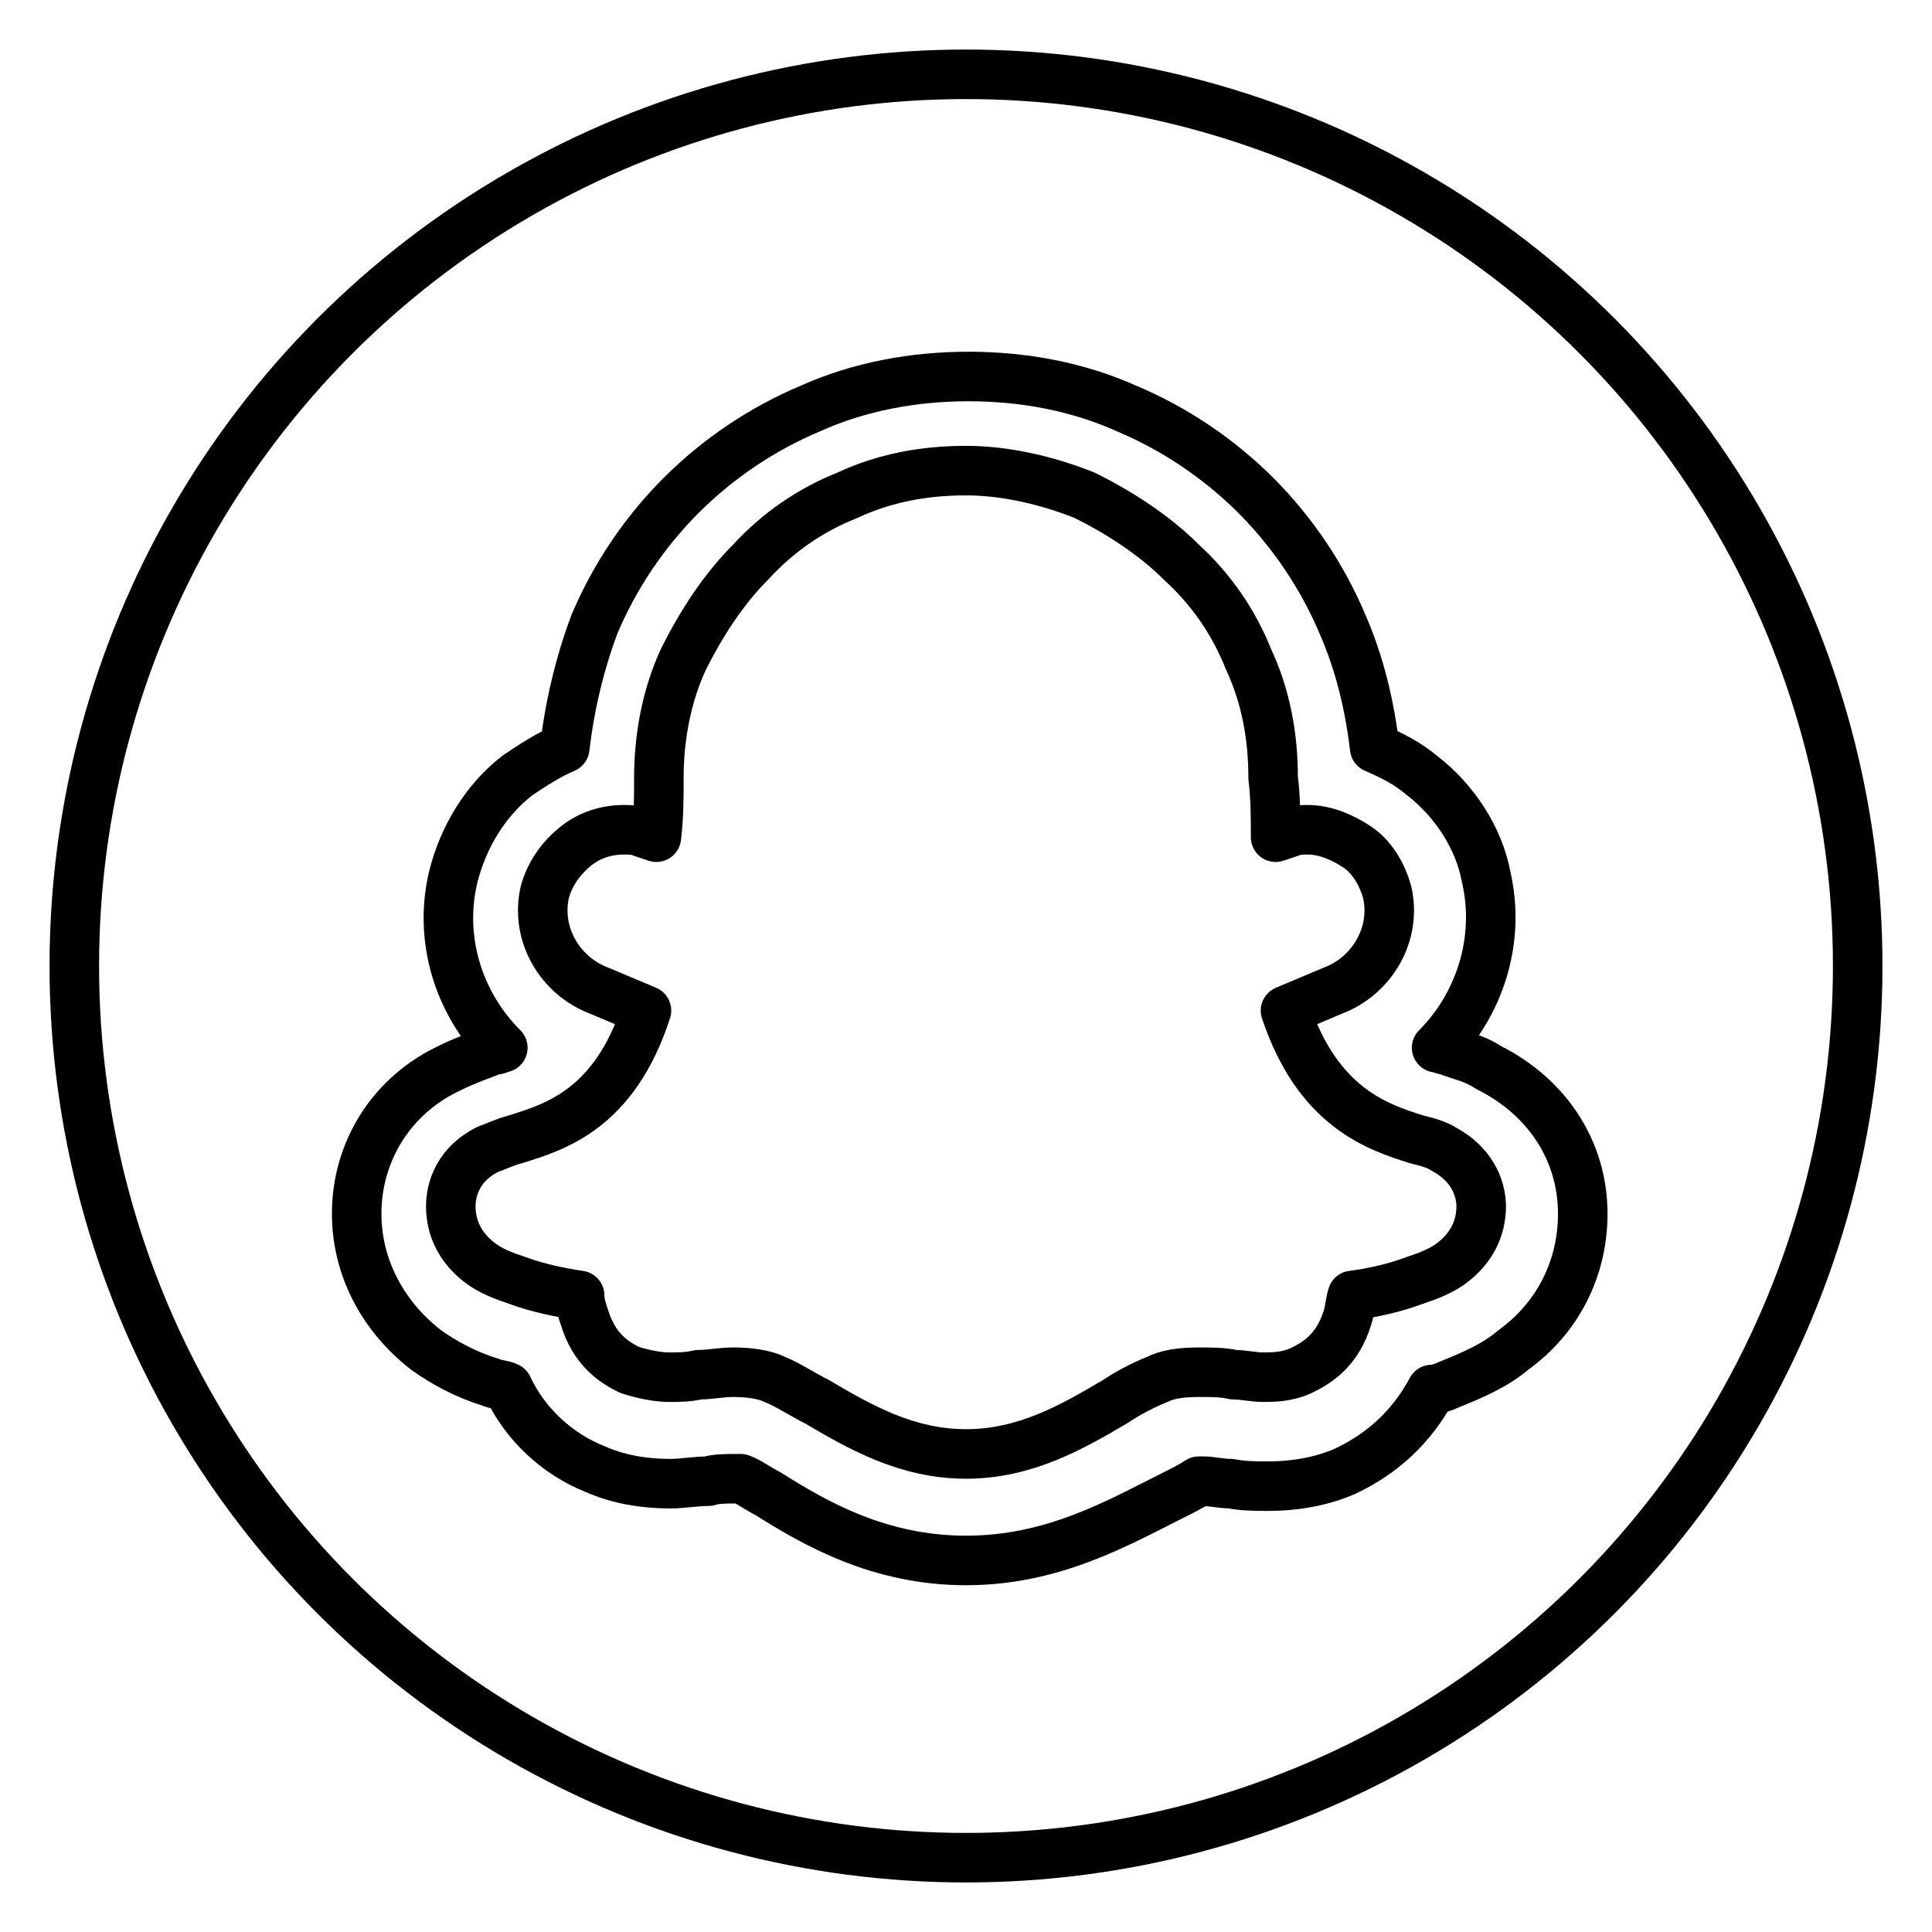 <?xml version="1.0" ?><!DOCTYPE svg  PUBLIC '-//W3C//DTD SVG 1.1//EN'  'http://www.w3.org/Graphics/SVG/1.1/DTD/svg11.dtd'><svg id="Layer_1" style="enable-background:new 0 0 78 78;" version="1.1" viewBox="0 0 78 78" xml:space="preserve" xmlns="http://www.w3.org/2000/svg" xmlns:xlink="http://www.w3.org/1999/xlink"><style type="text/css">
	.st0{fill:none;stroke:#000000;stroke-width:2;stroke-linecap:round;stroke-linejoin:round;stroke-miterlimit:10;}
	.st1{fill:#171715;}
	.st2{fill:#FFAC35;}
	.st3{fill:#AAC148;}
	.st4{fill:#0067FF;}
	.st5{fill:#00AEF0;}
	.st6{fill:#222A30;}
	.st7{fill:#90A358;}
	.st8{fill:#FFFFFF;}
	.st9{fill:#0074D2;}
	.st10{fill:#D4D1D1;}
	.st11{fill:#01CB3E;}
	.st12{fill:#A6285F;}
	.st13{fill:#1587EA;}
	.st14{fill:#90B24C;}
	.st15{fill:#E65300;}
	.st16{fill:#475993;}
	.st17{fill:#005DE1;}
	.st18{fill:#FF007E;}
	.st19{fill:#FF4175;}
	.st20{fill:#F34A38;}
	.st21{fill:#333F40;}
	.st22{fill:#FF9414;}
	.st23{fill:#0090E1;}
	.st24{fill:#FC490B;}
	.st25{fill:url(#XMLID_10_);}
	.st26{fill:url(#XMLID_11_);}
	.st27{fill:url(#XMLID_12_);}
	.st28{fill:#00CE62;}
	.st29{fill:#0077B7;}
	.st30{fill:#00FD8D;}
	.st31{fill:#00E470;}
	.st32{fill:#00C967;}
	.st33{fill:#00AD6C;}
	.st34{fill:#EB4427;}
	.st35{fill:#002987;}
	.st36{fill:#0085CC;}
	.st37{fill:#00186A;}
	.st38{fill:#00A4C3;}
	.st39{fill:#FF4B30;}
	.st40{fill:#9F1121;}
	.st41{fill:#2950A1;}
	.st42{fill:#CF2217;}
	.st43{fill:#0088C3;}
	.st44{fill:#FF1A03;}
	.st45{fill:#00AAF2;}
	.st46{fill:#050505;}
	.st47{fill:url(#SVGID_1_);}
	.st48{fill:url(#SVGID_2_);}
	.st49{fill:url(#SVGID_3_);}
	.st50{fill:url(#SVGID_4_);}
	.st51{fill:url(#SVGID_5_);}
	.st52{fill:url(#SVGID_6_);}
	.st53{fill:url(#SVGID_7_);}
	.st54{fill:url(#SVGID_8_);}
	.st55{fill:url(#SVGID_9_);}
	.st56{fill:url(#SVGID_10_);}
	.st57{fill:url(#SVGID_11_);}
	.st58{fill:#00D95F;}
	.st59{fill:#FF4403;}
	.st60{fill:#518FE1;}
	.st61{fill:#2A445D;}
	.st62{fill:#76A9EA;}
	.st63{fill:#69B4E5;}
	.st64{fill:#04B086;}
	.st65{fill:#7AD06D;}
	.st66{fill:#00769D;}
	.st67{fill:#DC0000;}
	.st68{fill:#F61C0D;}
</style><g><path class="st0" d="M39,63c-3.5,0-6.1-1.5-8-2.7c-0.4-0.2-0.8-0.5-1.1-0.6c-0.1,0-0.1,0-0.2,0c-0.4,0-0.8,0-1.1,0.1   c-0.5,0-1.1,0.1-1.5,0.1c-1.2,0-2.2-0.2-3.1-0.6c-1.5-0.6-2.8-1.8-3.5-3.3c-0.2-0.1-0.5-0.1-0.7-0.2c-1-0.3-1.9-0.8-2.6-1.3   c-1.8-1.4-2.8-3.4-2.8-5.5c0-2.5,1.4-4.8,3.8-5.9c0.6-0.3,1.2-0.5,1.7-0.7c0.2,0,0.3-0.1,0.4-0.1c-1.8-1.8-2.6-4.4-2-6.9   c0.4-1.6,1.3-3.1,2.6-4.1c0.6-0.4,1.2-0.8,1.9-1.1c0.2-1.7,0.6-3.4,1.2-5c0.8-1.9,2-3.7,3.5-5.2c1.5-1.5,3.3-2.7,5.2-3.5   c2-0.9,4.2-1.3,6.4-1.3c2.2,0,4.4,0.4,6.4,1.3c1.9,0.8,3.7,2,5.2,3.5c1.5,1.5,2.7,3.3,3.5,5.2c0.7,1.6,1.1,3.3,1.3,5   c0.7,0.3,1.3,0.6,1.9,1.1c1.3,1,2.3,2.5,2.6,4.1c0.6,2.6-0.3,5.2-2,6.9c0.1,0,0.3,0.1,0.4,0.1c0.5,0.2,1.1,0.3,1.7,0.7   c2.4,1.2,3.8,3.4,3.8,5.9c0,2.2-1,4.2-2.8,5.5c-0.7,0.6-1.6,1-2.6,1.4c-0.2,0.1-0.5,0.2-0.7,0.2c-0.8,1.5-2,2.6-3.5,3.3   c-0.9,0.4-2,0.6-3.1,0.6c-0.5,0-1,0-1.5-0.1c-0.4,0-0.8-0.1-1.1-0.1c-0.1,0-0.2,0-0.2,0c-0.3,0.2-0.7,0.4-1.1,0.6   C45.1,61.5,42.5,63,39,63z"/><path class="st0" d="M39,19L39,19L39,19c-1.7,0-3.3,0.3-4.8,1c-1.5,0.6-2.8,1.5-3.9,2.7c-1.1,1.1-2,2.5-2.7,3.9   c-0.7,1.5-1,3.2-1,4.8c0,0.8,0,1.6-0.1,2.4l-0.6-0.2c-0.2-0.1-0.5-0.1-0.7-0.1c-0.7,0-1.4,0.2-2,0.7c-0.6,0.5-1,1.1-1.2,1.8   c-0.4,1.7,0.6,3.4,2.2,4l1.9,0.8c-1.3,4-3.7,4.7-5.3,5.2c-0.4,0.1-0.8,0.3-1.1,0.4c-1.4,0.7-1.5,1.9-1.5,2.3c0,0.9,0.4,1.7,1.2,2.3   c0.4,0.3,0.9,0.5,1.5,0.7c0.8,0.3,1.8,0.5,2.5,0.6c0,0.3,0.1,0.6,0.2,0.9c0.4,1.3,1.2,1.8,1.8,2.1c0.6,0.2,1.2,0.3,1.6,0.3   c0.4,0,0.8,0,1.2-0.1c0.5,0,0.9-0.1,1.4-0.1c0.7,0,1.3,0.1,1.7,0.3c0.5,0.2,1.1,0.6,1.7,0.9c1.7,1,3.6,2.1,6,2.1s4.3-1.1,6-2.1   c0.6-0.4,1.2-0.7,1.7-0.9c0.4-0.2,0.9-0.3,1.7-0.3c0.5,0,1,0,1.4,0.1c0.4,0,0.8,0.1,1.2,0.1c0.4,0,1,0,1.6-0.3   c0.6-0.3,1.4-0.8,1.8-2.1c0.1-0.3,0.1-0.6,0.2-0.9c0.8-0.1,1.7-0.3,2.5-0.6c0.6-0.2,1.1-0.4,1.5-0.7c0.8-0.6,1.2-1.4,1.2-2.3   c0-0.5-0.2-1.6-1.5-2.3c-0.3-0.2-0.7-0.3-1.1-0.4c-1.6-0.5-4-1.3-5.3-5.2l1.9-0.8c1.6-0.6,2.6-2.3,2.2-4c-0.2-0.7-0.6-1.4-1.2-1.8   c-0.6-0.4-1.3-0.7-2-0.7c-0.2,0-0.5,0-0.7,0.1l-0.6,0.2c0-0.8,0-1.6-0.1-2.4c0-1.7-0.3-3.3-1-4.8c-0.6-1.5-1.5-2.8-2.7-3.9   c-1.1-1.1-2.5-2-3.9-2.7C42.3,19.4,40.6,19,39,19L39,19z"/></g><circle class="st0" cx="39" cy="39" r="36"/></svg>
